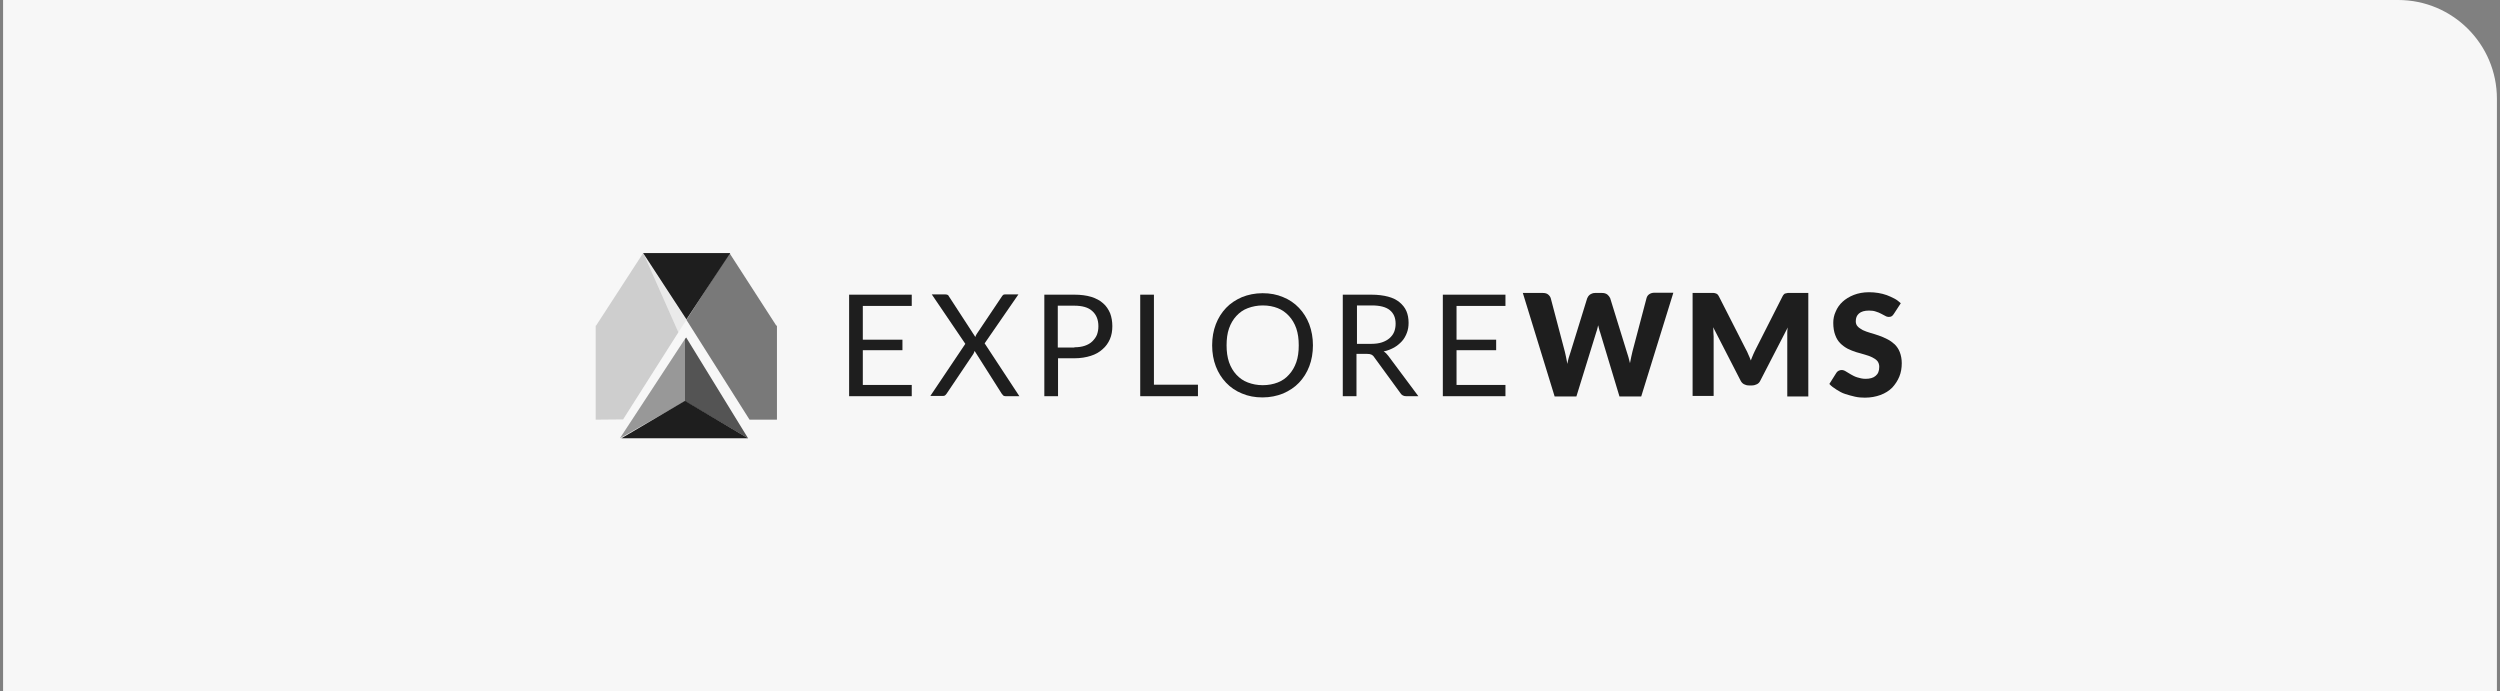 <svg width="405" height="112" viewBox="0 0 405 112" fill="none" xmlns="http://www.w3.org/2000/svg">
<rect x="0" y="0" width="405" height="112" fill="#808080" stroke="none"/>
<path d="M0.5 0H388.5C397.337 0 404.5 7.163 404.5 16V112H0.5V0Z" fill="#F7F7F7"/>
<path d="M147.702 62.361V64.184H137.557V47.737H147.702V49.56H139.776V55.029H146.196V56.733H139.776V62.361H147.702Z" fill="#1E1E1E"/>
<path d="M165.139 64.184H162.92C162.762 64.184 162.603 64.144 162.524 64.065C162.444 63.986 162.365 63.867 162.286 63.787L157.887 56.852C157.808 57.05 157.768 57.209 157.689 57.328L153.369 63.748C153.29 63.867 153.211 63.946 153.131 64.025C153.052 64.104 152.933 64.144 152.775 64.144H150.714L156.381 55.703L150.952 47.697H153.171C153.33 47.697 153.448 47.737 153.528 47.777C153.607 47.816 153.686 47.896 153.726 48.015L158.006 54.593C158.046 54.435 158.125 54.236 158.244 54.078L162.286 48.054C162.365 47.935 162.405 47.856 162.524 47.777C162.603 47.697 162.722 47.697 162.841 47.697H164.981L159.512 55.623L165.139 64.184Z" fill="#1E1E1E"/>
<path d="M174.056 47.737C175.087 47.737 175.998 47.856 176.791 48.094C177.544 48.332 178.217 48.688 178.693 49.124C179.208 49.56 179.565 50.115 179.842 50.749C180.08 51.383 180.199 52.096 180.199 52.849C180.199 53.602 180.08 54.316 179.803 54.95C179.525 55.584 179.129 56.139 178.614 56.575C178.098 57.05 177.464 57.407 176.711 57.645C175.958 57.883 175.087 58.041 174.056 58.041H171.401V64.184H169.182V47.737H174.056ZM174.056 56.258C174.69 56.258 175.245 56.178 175.721 56.02C176.196 55.861 176.632 55.623 176.949 55.306C177.266 54.989 177.544 54.633 177.702 54.236C177.861 53.8 177.94 53.365 177.94 52.849C177.94 51.819 177.623 50.987 176.949 50.392C176.315 49.798 175.324 49.52 174.017 49.52H171.361V56.297H174.056V56.258Z" fill="#1E1E1E"/>
<path d="M194.069 62.321V64.184H184.717V47.737H186.936V62.321H194.069Z" fill="#1E1E1E"/>
<path d="M212.695 55.941C212.695 57.169 212.497 58.318 212.101 59.349C211.705 60.379 211.15 61.251 210.436 62.004C209.723 62.757 208.851 63.312 207.861 63.748C206.87 64.144 205.76 64.382 204.532 64.382C203.303 64.382 202.233 64.184 201.203 63.748C200.212 63.351 199.34 62.757 198.627 62.004C197.913 61.251 197.359 60.379 196.962 59.349C196.566 58.318 196.368 57.169 196.368 55.941C196.368 54.712 196.566 53.563 196.962 52.532C197.359 51.502 197.913 50.63 198.627 49.877C199.34 49.124 200.212 48.569 201.203 48.133C202.193 47.737 203.303 47.499 204.532 47.499C205.76 47.499 206.83 47.697 207.861 48.133C208.851 48.53 209.723 49.124 210.436 49.877C211.15 50.63 211.705 51.502 212.101 52.532C212.497 53.602 212.695 54.712 212.695 55.941ZM210.397 55.941C210.397 54.91 210.278 54.038 210.001 53.206C209.723 52.413 209.327 51.74 208.812 51.185C208.296 50.63 207.702 50.194 206.989 49.917C206.275 49.639 205.483 49.481 204.571 49.481C203.699 49.481 202.907 49.639 202.154 49.917C201.401 50.194 200.806 50.63 200.291 51.185C199.776 51.74 199.38 52.413 199.102 53.206C198.825 53.999 198.706 54.91 198.706 55.941C198.706 56.971 198.825 57.843 199.102 58.675C199.38 59.468 199.776 60.141 200.291 60.696C200.806 61.251 201.401 61.687 202.154 61.964C202.907 62.242 203.66 62.4 204.571 62.4C205.443 62.4 206.275 62.242 206.989 61.964C207.702 61.687 208.336 61.251 208.812 60.696C209.327 60.141 209.723 59.468 210.001 58.675C210.278 57.882 210.397 56.971 210.397 55.941Z" fill="#1E1E1E"/>
<path d="M229.776 64.184H227.795C227.398 64.184 227.081 64.025 226.883 63.708L222.603 57.843C222.484 57.645 222.326 57.526 222.167 57.447C222.009 57.367 221.771 57.328 221.454 57.328H219.75V64.184H217.53V47.737H222.167C223.197 47.737 224.109 47.856 224.862 48.054C225.615 48.252 226.249 48.569 226.725 48.966C227.2 49.362 227.596 49.837 227.834 50.392C228.072 50.947 228.191 51.581 228.191 52.295C228.191 52.889 228.112 53.404 227.913 53.919C227.715 54.435 227.478 54.871 227.121 55.267C226.764 55.663 226.328 56.02 225.853 56.297C225.337 56.575 224.783 56.812 224.149 56.931C224.426 57.09 224.664 57.328 224.902 57.645L229.776 64.184ZM222.167 55.703C222.801 55.703 223.396 55.623 223.871 55.465C224.347 55.306 224.783 55.069 225.1 54.791C225.417 54.514 225.694 54.157 225.853 53.761C226.011 53.365 226.09 52.929 226.09 52.453C226.09 51.462 225.773 50.749 225.139 50.234C224.505 49.719 223.515 49.481 222.246 49.481H219.829V55.703H222.167Z" fill="#1E1E1E"/>
<path d="M243.884 62.361V64.184H233.739V47.737H243.884V49.56H235.958V55.029H242.378V56.733H235.958V62.361H243.884Z" fill="#1E1E1E"/>
<path d="M271.071 47.46L265.879 64.223H262.352L259.221 53.84C259.142 53.682 259.102 53.483 259.063 53.325C259.023 53.127 258.944 52.929 258.904 52.691C258.864 52.889 258.785 53.127 258.746 53.325C258.706 53.523 258.627 53.682 258.587 53.84L255.377 64.223H251.85L246.698 47.46H249.948C250.304 47.46 250.582 47.539 250.78 47.697C250.978 47.856 251.137 48.054 251.216 48.292L253.514 57.011C253.594 57.288 253.633 57.605 253.713 57.922C253.792 58.239 253.831 58.596 253.911 58.953C254.03 58.239 254.228 57.605 254.426 57.05L257.121 48.332C257.2 48.133 257.319 47.935 257.557 47.737C257.794 47.579 258.072 47.46 258.389 47.46H259.538C259.895 47.46 260.133 47.539 260.37 47.697C260.569 47.856 260.727 48.054 260.846 48.292L263.541 57.011C263.739 57.565 263.897 58.16 264.056 58.834C264.135 58.477 264.175 58.16 264.254 57.843C264.333 57.526 264.373 57.248 264.452 56.971L266.751 48.252C266.83 48.015 266.949 47.816 267.187 47.658C267.425 47.499 267.702 47.42 268.019 47.42H271.071V47.46Z" fill="#1E1E1E"/>
<path d="M292.946 47.46V64.223H289.538V54.553C289.538 54.316 289.538 54.078 289.538 53.84C289.538 53.563 289.578 53.325 289.617 53.048L285.179 61.647C285.06 61.925 284.862 62.123 284.624 62.242C284.386 62.361 284.109 62.44 283.831 62.44H283.316C282.999 62.44 282.761 62.361 282.524 62.242C282.286 62.123 282.088 61.885 281.969 61.647L277.53 53.008C277.57 53.285 277.57 53.563 277.57 53.801C277.57 54.038 277.61 54.316 277.61 54.514V64.144H274.201V47.46H277.174C277.332 47.46 277.491 47.46 277.61 47.46C277.728 47.46 277.847 47.499 277.966 47.539C278.085 47.579 278.164 47.618 278.244 47.697C278.323 47.777 278.402 47.896 278.481 48.054L282.801 56.535C282.96 56.812 283.118 57.13 283.237 57.447C283.396 57.764 283.514 58.081 283.633 58.398C283.752 58.041 283.911 57.724 284.03 57.407C284.188 57.09 284.307 56.773 284.466 56.495L288.746 48.054C288.825 47.896 288.904 47.777 288.983 47.697C289.063 47.618 289.142 47.539 289.261 47.539C289.38 47.539 289.459 47.46 289.617 47.46C289.736 47.46 289.895 47.46 290.053 47.46H292.946Z" fill="#1E1E1E"/>
<path d="M306.817 50.828C306.698 51.026 306.579 51.145 306.46 51.225C306.341 51.304 306.183 51.343 305.985 51.343C305.826 51.343 305.628 51.304 305.43 51.185C305.232 51.066 304.994 50.947 304.756 50.828C304.518 50.709 304.201 50.551 303.884 50.472C303.567 50.353 303.171 50.313 302.775 50.313C302.061 50.313 301.506 50.472 301.15 50.789C300.793 51.106 300.635 51.502 300.635 52.057C300.635 52.413 300.753 52.691 300.952 52.889C301.15 53.127 301.467 53.285 301.784 53.483C302.141 53.642 302.537 53.8 302.973 53.919C303.409 54.038 303.884 54.197 304.36 54.355C304.835 54.514 305.271 54.712 305.747 54.95C306.222 55.188 306.579 55.465 306.936 55.782C307.292 56.139 307.57 56.535 307.768 57.05C307.966 57.565 308.085 58.16 308.085 58.834C308.085 59.626 307.966 60.34 307.689 61.013C307.411 61.687 307.015 62.281 306.539 62.797C306.024 63.312 305.39 63.708 304.637 63.986C303.884 64.263 303.052 64.421 302.101 64.421C301.586 64.421 301.031 64.382 300.516 64.263C299.961 64.144 299.446 63.986 298.93 63.827C298.415 63.668 297.94 63.391 297.504 63.114C297.068 62.836 296.672 62.559 296.355 62.202L297.504 60.379C297.583 60.26 297.702 60.141 297.86 60.062C298.019 59.983 298.178 59.943 298.336 59.943C298.574 59.943 298.812 60.023 299.049 60.181C299.287 60.34 299.565 60.498 299.842 60.657C300.119 60.815 300.476 61.013 300.872 61.132C301.269 61.251 301.705 61.37 302.22 61.37C302.933 61.37 303.488 61.211 303.845 60.894C304.241 60.577 304.439 60.102 304.439 59.428C304.439 59.032 304.32 58.715 304.122 58.477C303.924 58.239 303.607 58.041 303.29 57.882C302.973 57.724 302.537 57.565 302.101 57.447C301.665 57.328 301.189 57.169 300.714 57.05C300.238 56.892 299.802 56.733 299.327 56.495C298.891 56.258 298.495 55.98 298.138 55.623C297.781 55.267 297.504 54.831 297.306 54.276C297.108 53.761 296.989 53.087 296.989 52.295C296.989 51.66 297.108 51.066 297.385 50.472C297.623 49.877 298.019 49.322 298.495 48.886C298.97 48.45 299.604 48.054 300.318 47.777C301.031 47.499 301.863 47.341 302.775 47.341C303.29 47.341 303.805 47.38 304.281 47.46C304.756 47.539 305.232 47.658 305.668 47.816C306.104 47.975 306.5 48.173 306.896 48.371C307.292 48.569 307.609 48.847 307.927 49.124L306.817 50.828Z" fill="#1E1E1E"/>
<g opacity="0.43">
<path opacity="0.43" d="M109.895 53.84L104.188 41L96.579 52.73L96.5 52.77V67.988L100.939 67.948L109.895 53.84Z" fill="#1E1E1E"/>
</g>
<g opacity="0.24">
<path opacity="0.24" d="M111.203 51.819L104.149 41.04L109.895 53.84L111.203 51.819Z" fill="#1E1E1E"/>
</g>
<path d="M118.296 41H104.188L111.203 51.74L118.296 41Z" fill="#1E1E1E"/>
<g opacity="0.76">
<path opacity="0.76" d="M111.203 51.819L118.178 41L125.747 52.73L125.866 52.77V67.988H121.427L111.203 51.819Z" fill="#1E1E1E"/>
</g>
<path opacity="0.75" d="M111.044 65.055L121.19 71L111.163 54.672L110.965 54.91V65.055H111.044Z" fill="#1E1E1E"/>
<path d="M100.661 71H121.19L110.965 64.937L100.661 71Z" fill="#1E1E1E"/>
<path opacity="0.43" d="M110.965 65.016V54.91L100.423 71L110.965 65.016Z" fill="#1E1E1E"/>
</svg>
